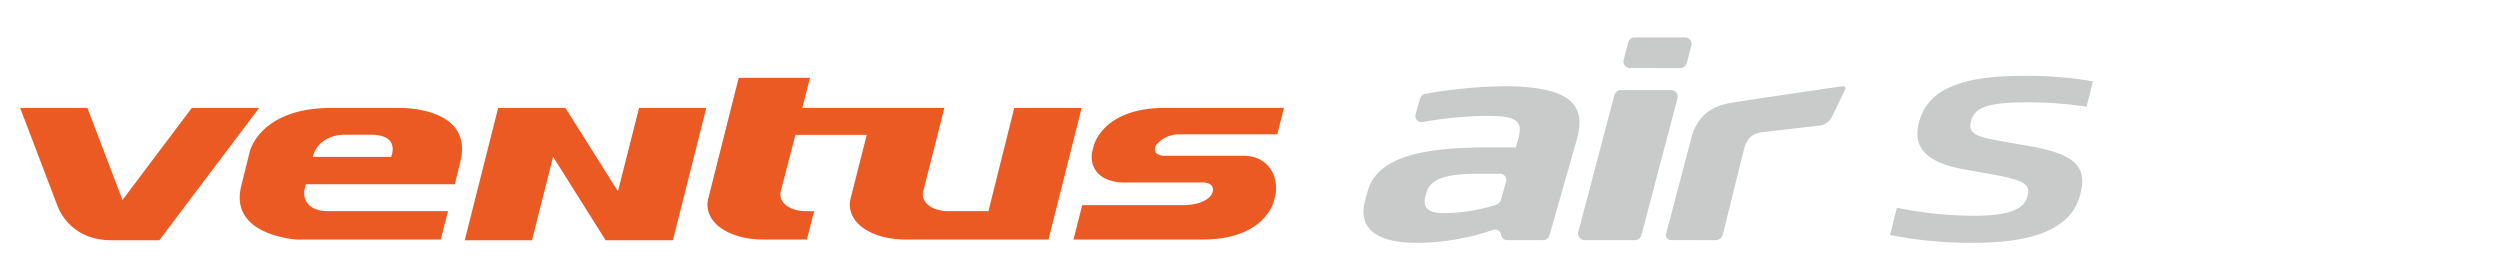 <svg xmlns="http://www.w3.org/2000/svg" xmlns:xlink="http://www.w3.org/1999/xlink" width="496" height="52" viewBox="0 0 496 52">
  <defs>
    <clipPath id="clip-path">
      <rect id="사각형_13291" data-name="사각형 13291" width="496" height="52" transform="translate(320.442 855.18)" fill="none" stroke="#707070" stroke-width="1"/>
    </clipPath>
    <clipPath id="clip-path-2">
      <rect id="사각형_15439" data-name="사각형 15439" width="411.241" height="40.757"/>
    </clipPath>
  </defs>
  <g id="BI_Ventus-air-S" transform="translate(-320.442 -855.18)" clip-path="url(#clip-path)">
    <g id="그룹_16093" data-name="그룹 16093" transform="translate(324.441 862.669)">
      <g id="로고" transform="translate(-30 -202.489)">
        <g id="그룹_16416" data-name="그룹 16416" transform="translate(30 202.417)">
          <g id="그룹_16412" data-name="그룹 16412" transform="translate(0 0)" clip-path="url(#clip-path-2)">
            <path id="패스_57552" data-name="패스 57552" d="M27.61,33.5l19.8-26.25H34.058L20.3,25.507,13.341,7.247H0L7.257,26.3c1.184,3.359,4.437,7.2,10.866,7.2Zm46-16.543H58.071C59.161,12.611,64,12.567,64,12.567h5.6c5.947,0,4,4.387,4,4.387m13.73,1.028C90.105,6.827,75.1,7.247,75.1,7.247H61.787c-14.325,0-16.243,8.723-16.243,8.723l-1.686,6.78C41.4,32.663,54.982,33.371,54.982,33.371l3.221-.013h25.26l1.422-5.627H61.242c-5.627,0-4.869-4.13-4.869-4.13l.307-1.2H86.239ZM129.5,33.5l6.624-26.25H122.785L118.6,23.8,108.178,7.247H94.836L88.206,33.5h13.341l4.186-16.562L116.155,33.5Zm74.52-.138L210.6,7.247H197.23l-4.2,16.775v.006l-.921,3.7h-7.889c-3.415,0-5.671-1.836-5.019-4.073l4.161-16.412H155.182l1.529-5.966h-14.15l-5.978,23.687c-1.341,4.606,3.553,8.391,10.872,8.391H156.1l1.423-5.627h-1.567c-3.409,0-5.671-1.836-5.013-4.073l2.87-11.067h14.15l-3.133,12.376c-1.341,4.606,3.553,8.391,10.879,8.391ZM234.083,7.24v.006h-6.968c-12.477,0-14.143,7.595-14.143,7.595l-.363,1.46h.013c-.357,3.729,2.444,5.74,6.517,5.74h15.5c1.654,0,2.444,1,1.8,2.243-.877,1.686-3.641,2.25-5.621,2.25H210.709l-1.723,6.824h25.6c12.47,0,14.143-7.6,14.143-7.6l.357-1.448c.6-4.117-2-7.557-6.2-7.557H227.064c-1.272,0-2.569-.683-1.617-2.231a6,6,0,0,1,4.305-2.037H249.41l1.329-5.245Z" transform="translate(0 6.746)" fill="#eb5a22"/>
            <path id="패스_57553" data-name="패스 57553" d="M70.8,28.65l-1.034,3.622a1.336,1.336,0,0,1-.833.9,34.957,34.957,0,0,1-10.246,1.7c-3.3,0-4.549-.971-3.829-3.509l.157-.539c.815-2.857,4.017-3.772,10.446-3.772h4.155A1.232,1.232,0,0,1,70.8,28.65m13.993-8.171c1.667-5.822.589-10.785-14.287-10.791A97.285,97.285,0,0,0,54.766,11.2a1.325,1.325,0,0,0-1.015.946l-.877,3.071a1.228,1.228,0,0,0,1.41,1.567,80.875,80.875,0,0,1,12.608-1.216c6.273.006,7.332,1.084,6.3,4.694l-.445,1.567H67.117c-13.755,0-21.907,2.206-23.744,8.623l-.445,1.567c-1.648,5.771,1.849,8.742,10.3,8.742a46.819,46.819,0,0,0,14.945-2.55,1.225,1.225,0,0,1,1.661.965,1.223,1.223,0,0,0,1.216,1.053h7.112a1.339,1.339,0,0,0,1.272-.971Zm18.755-10.026H93.618a1.326,1.326,0,0,0-1.3.965L85.133,38.633a1.294,1.294,0,0,0,1.3,1.592h9.926a1.331,1.331,0,0,0,1.3-.965l7.181-27.215a1.3,1.3,0,0,0-1.3-1.592m4.048-8.861A1.3,1.3,0,0,0,106.288,0H96.362a1.339,1.339,0,0,0-1.31.971l-.915,3.522a1.29,1.29,0,0,0,1.3,1.585l9.926.006a1.326,1.326,0,0,0,1.3-.971Zm30.486,8.8c.2-.489-.069-.771-.645-.689l-17.709,2.607-2.168.351c-3.121.464-8.2.859-9.939,7.131L102.6,38.858a1.03,1.03,0,0,0,1.172,1.354l8.8.013a1.569,1.569,0,0,0,1.247-1.115l3.86-15.591c.664-2.488.921-4.136,3.766-4.694l11.818-1.36a3.275,3.275,0,0,0,2.162-1.617Zm49.173-1.667a74.307,74.307,0,0,0-14.1-1.078c-12.972-.006-18.881,3.133-20.435,9.331-1.341,5.333,2.112,8,9.18,9.243l5.095.909c6.818,1.2,7.864,2.062,7.294,4.343-.664,2.619-3.584,3.917-10.7,3.91a75.554,75.554,0,0,1-15.234-1.592L147,39.2a81.293,81.293,0,0,0,16.568,1.554c13.974,0,19.72-3.823,21.193-9.669,1.354-5.377-.884-7.871-10.051-9.512l-5.157-.9c-5.038-.859-7.163-1.422-6.523-3.954.658-2.626,2.82-3.829,11-3.829a76.634,76.634,0,0,1,11.956.865Z" transform="translate(223.99 0)" fill="#c9caca"/>
          </g>
        </g>
      </g>
    </g>
  </g>
</svg>
